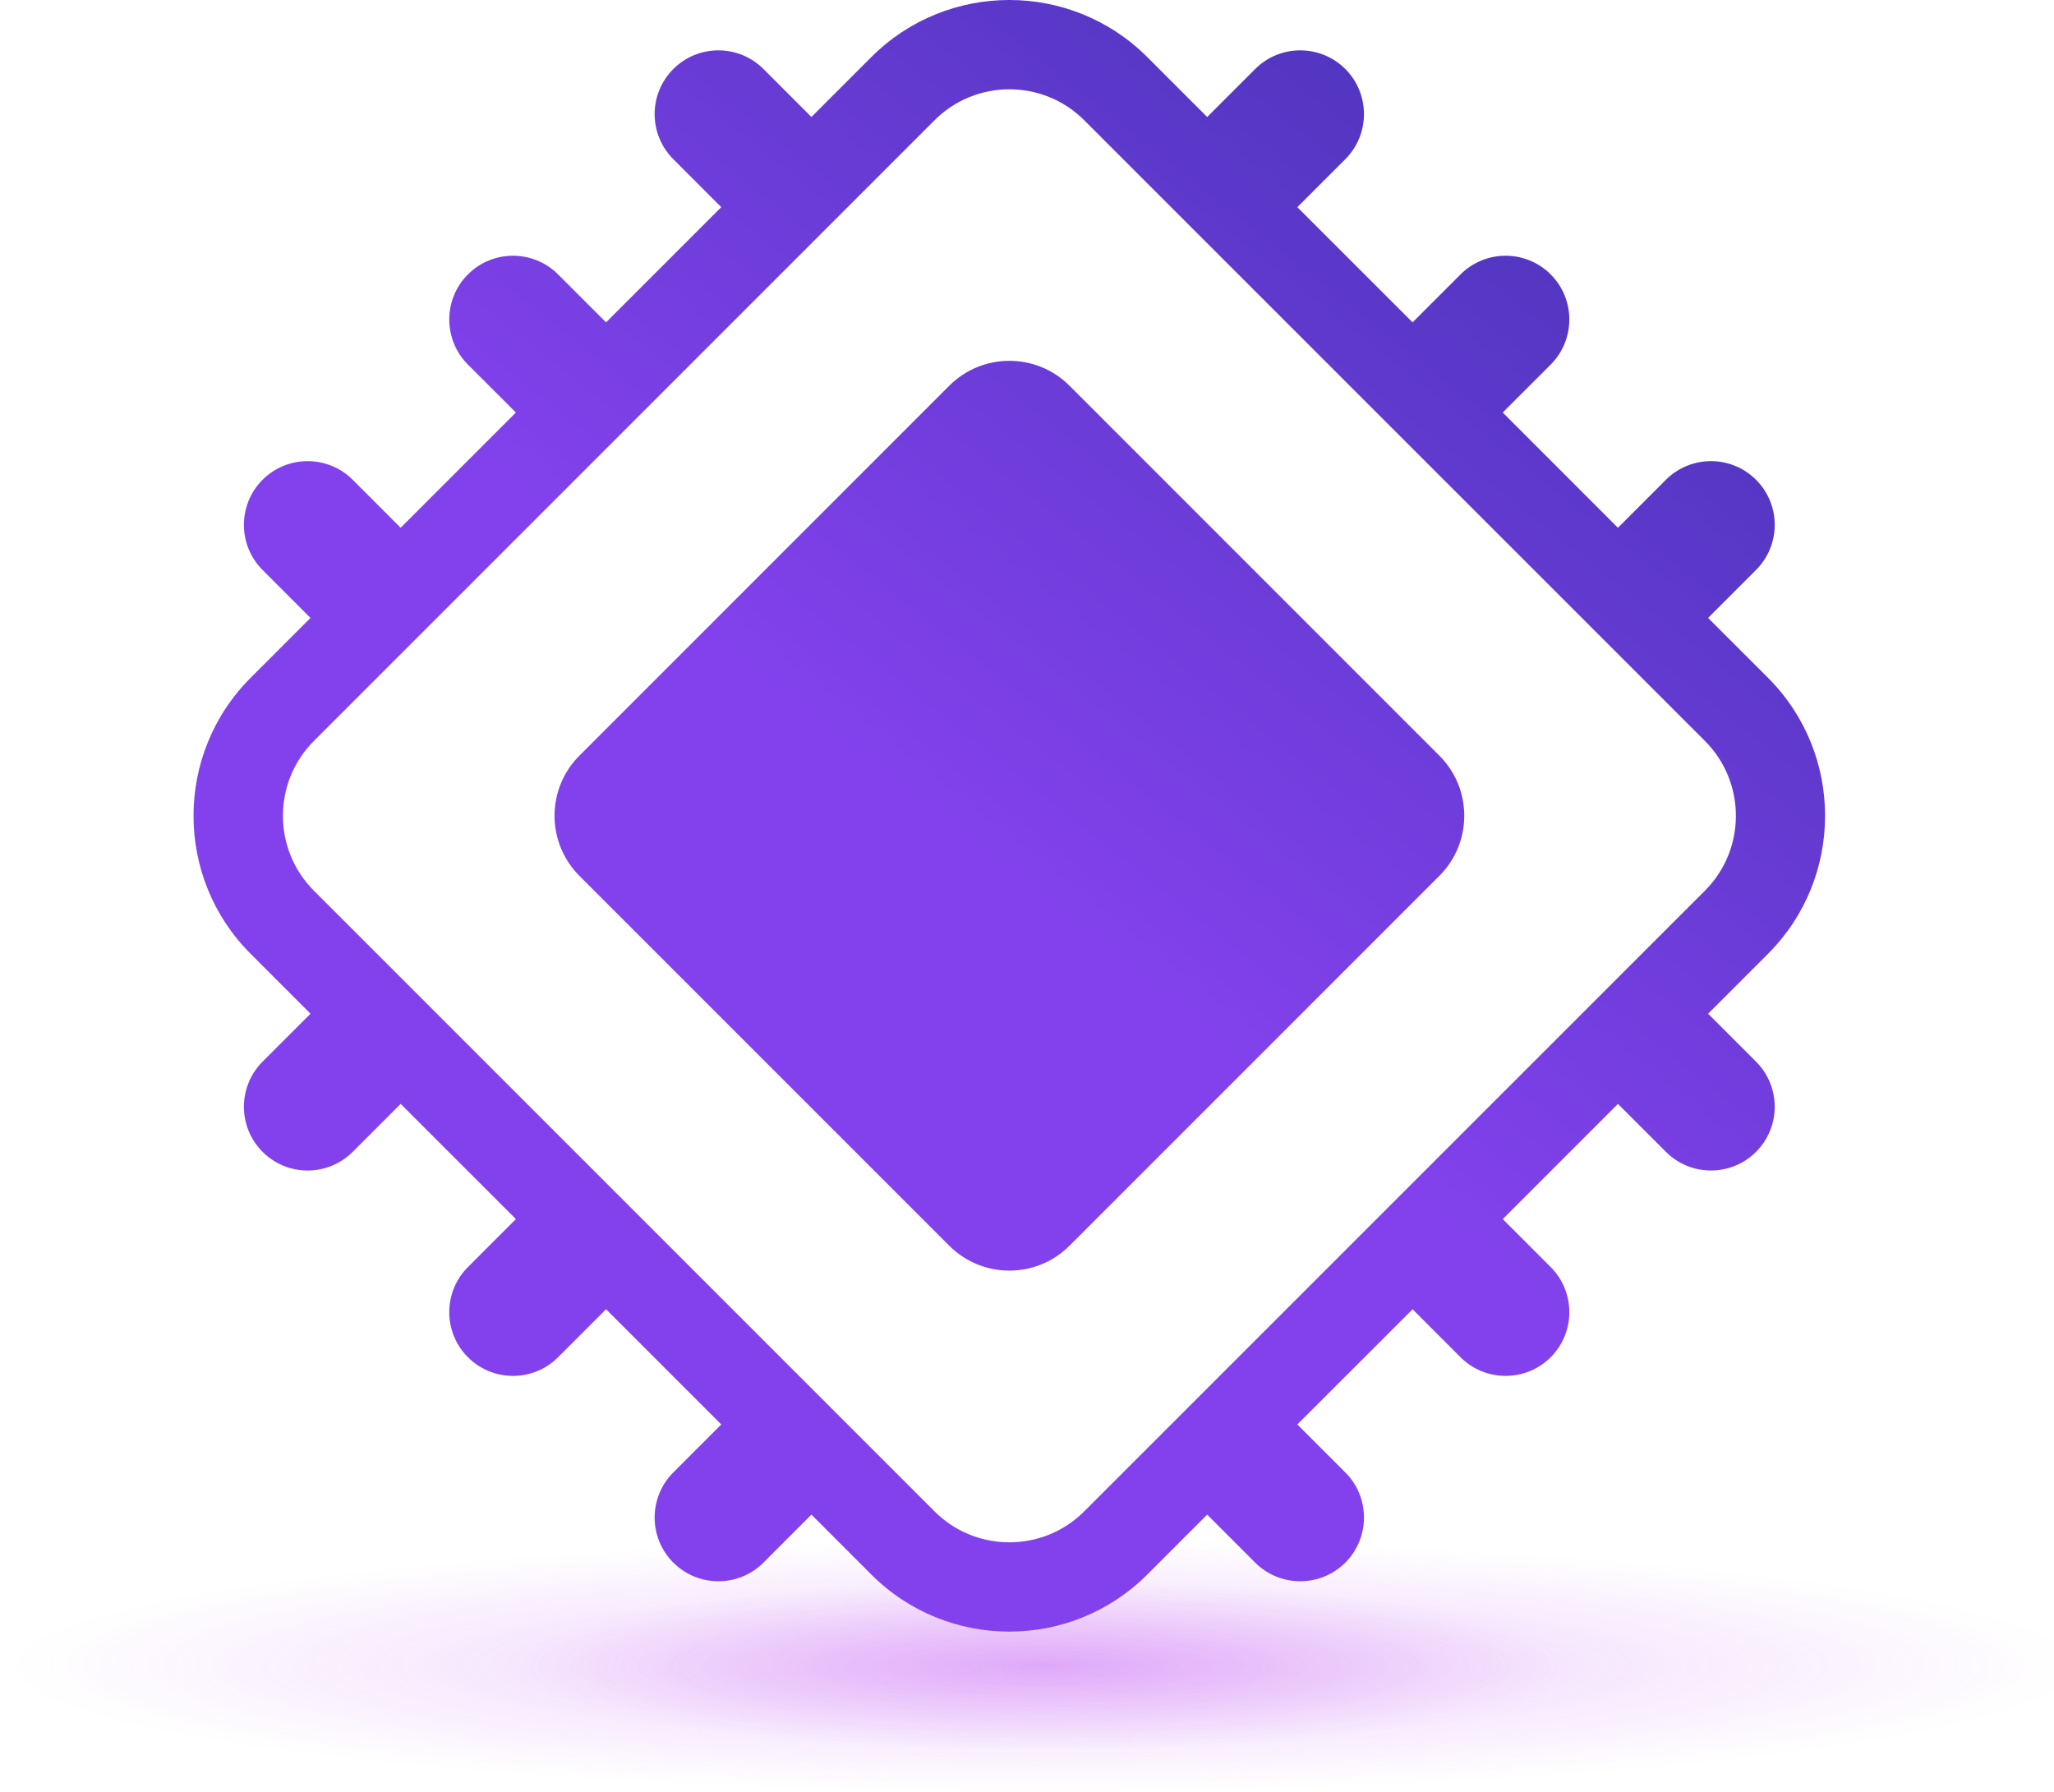 <svg width="47" height="41" viewBox="0 0 47 41" fill="none" xmlns="http://www.w3.org/2000/svg">
<ellipse cx="23.903" cy="38.114" rx="23.57" ry="2.886" fill="url(#paint0_radial_83_7946)"/>
<ellipse cx="23.903" cy="38.114" rx="12.025" ry="1.924" fill="url(#paint1_radial_83_7946)"/>
<path d="M21.721 8.826L13.259 17.289C12.499 18.049 12.499 19.281 13.259 20.041L21.721 28.503C22.481 29.263 23.713 29.263 24.473 28.503L32.935 20.041C33.696 19.281 33.696 18.049 32.935 17.289L24.473 8.826C23.713 8.066 22.481 8.066 21.721 8.826Z" fill="url(#paint2_linear_83_7946)"/>
<path d="M35.483 8.342C36.052 7.772 36.052 6.848 35.483 6.279C34.914 5.709 33.989 5.709 33.42 6.279L32.323 7.376L29.686 4.74L30.784 3.642C31.353 3.073 31.353 2.149 30.784 1.579C30.214 1.01 29.29 1.01 28.721 1.579L27.623 2.677L26.251 1.305C24.512 -0.434 21.68 -0.436 19.939 1.305L18.567 2.677L17.47 1.579C16.9 1.01 15.976 1.01 15.407 1.579C14.837 2.149 14.837 3.073 15.407 3.642L16.504 4.74L13.868 7.376L12.77 6.279C12.201 5.709 11.277 5.709 10.707 6.279C10.138 6.848 10.138 7.772 10.707 8.342L11.805 9.439L9.168 12.076L8.071 10.978C7.501 10.409 6.577 10.409 6.008 10.978C5.439 11.547 5.439 12.472 6.008 13.041L7.105 14.139L5.734 15.51C3.994 17.249 3.992 20.082 5.734 21.823L7.105 23.195L6.008 24.292C5.439 24.862 5.439 25.786 6.008 26.355C6.577 26.925 7.501 26.925 8.071 26.355L9.168 25.258L11.805 27.894L10.707 28.992C10.138 29.561 10.138 30.485 10.707 31.055C11.277 31.624 12.201 31.624 12.77 31.055L13.868 29.957L16.504 32.593L15.407 33.691C14.837 34.26 14.837 35.184 15.407 35.754C15.976 36.323 16.9 36.323 17.47 35.754L18.567 34.656L19.939 36.028C21.678 37.767 24.51 37.769 26.251 36.028L27.623 34.656L28.721 35.754C29.29 36.323 30.214 36.323 30.784 35.754C31.353 35.184 31.353 34.26 30.784 33.691L29.686 32.593L32.323 29.957L33.42 31.055C33.989 31.624 34.914 31.624 35.483 31.055C36.052 30.485 36.052 29.561 35.483 28.992L34.386 27.894L37.022 25.258L38.119 26.355C38.689 26.925 39.613 26.925 40.182 26.355C40.752 25.786 40.752 24.862 40.182 24.292L39.085 23.195L40.457 21.823C42.196 20.084 42.198 17.252 40.457 15.51L39.085 14.139L40.182 13.041C40.752 12.472 40.752 11.547 40.182 10.978C39.613 10.409 38.689 10.409 38.119 10.978L37.022 12.076L34.386 9.439L35.483 8.342ZM39.013 16.954C39.956 17.897 39.958 19.434 39.013 20.379L24.809 34.582C23.867 35.525 22.33 35.527 21.385 34.582L7.182 20.379C6.239 19.436 6.237 17.899 7.182 16.954L21.385 2.751C22.328 1.808 23.865 1.806 24.809 2.751L39.013 16.954Z" fill="url(#paint3_linear_83_7946)"/>
<defs>
<radialGradient id="paint0_radial_83_7946" cx="0" cy="0" r="1" gradientUnits="userSpaceOnUse" gradientTransform="translate(23.903 38.114) rotate(90) scale(2.886 23.57)">
<stop stop-color="#B83AF2" stop-opacity="0.25"/>
<stop offset="1" stop-color="#B83AF2" stop-opacity="0"/>
</radialGradient>
<radialGradient id="paint1_radial_83_7946" cx="0" cy="0" r="1" gradientUnits="userSpaceOnUse" gradientTransform="translate(23.903 38.114) rotate(90) scale(1.924 12.025)">
<stop stop-color="#B83AF2" stop-opacity="0.25"/>
<stop offset="1" stop-color="#B83AF2" stop-opacity="0"/>
</radialGradient>
<linearGradient id="paint2_linear_83_7946" x1="35.005" y1="2.857" x2="22.103" y2="19.104" gradientUnits="userSpaceOnUse">
<stop stop-color="#4E35BD"/>
<stop offset="1" stop-color="#8241EC"/>
</linearGradient>
<linearGradient id="paint3_linear_83_7946" x1="35.005" y1="2.857" x2="22.103" y2="19.104" gradientUnits="userSpaceOnUse">
<stop stop-color="#4E35BD"/>
<stop offset="1" stop-color="#8241EC"/>
</linearGradient>
</defs>
</svg>

